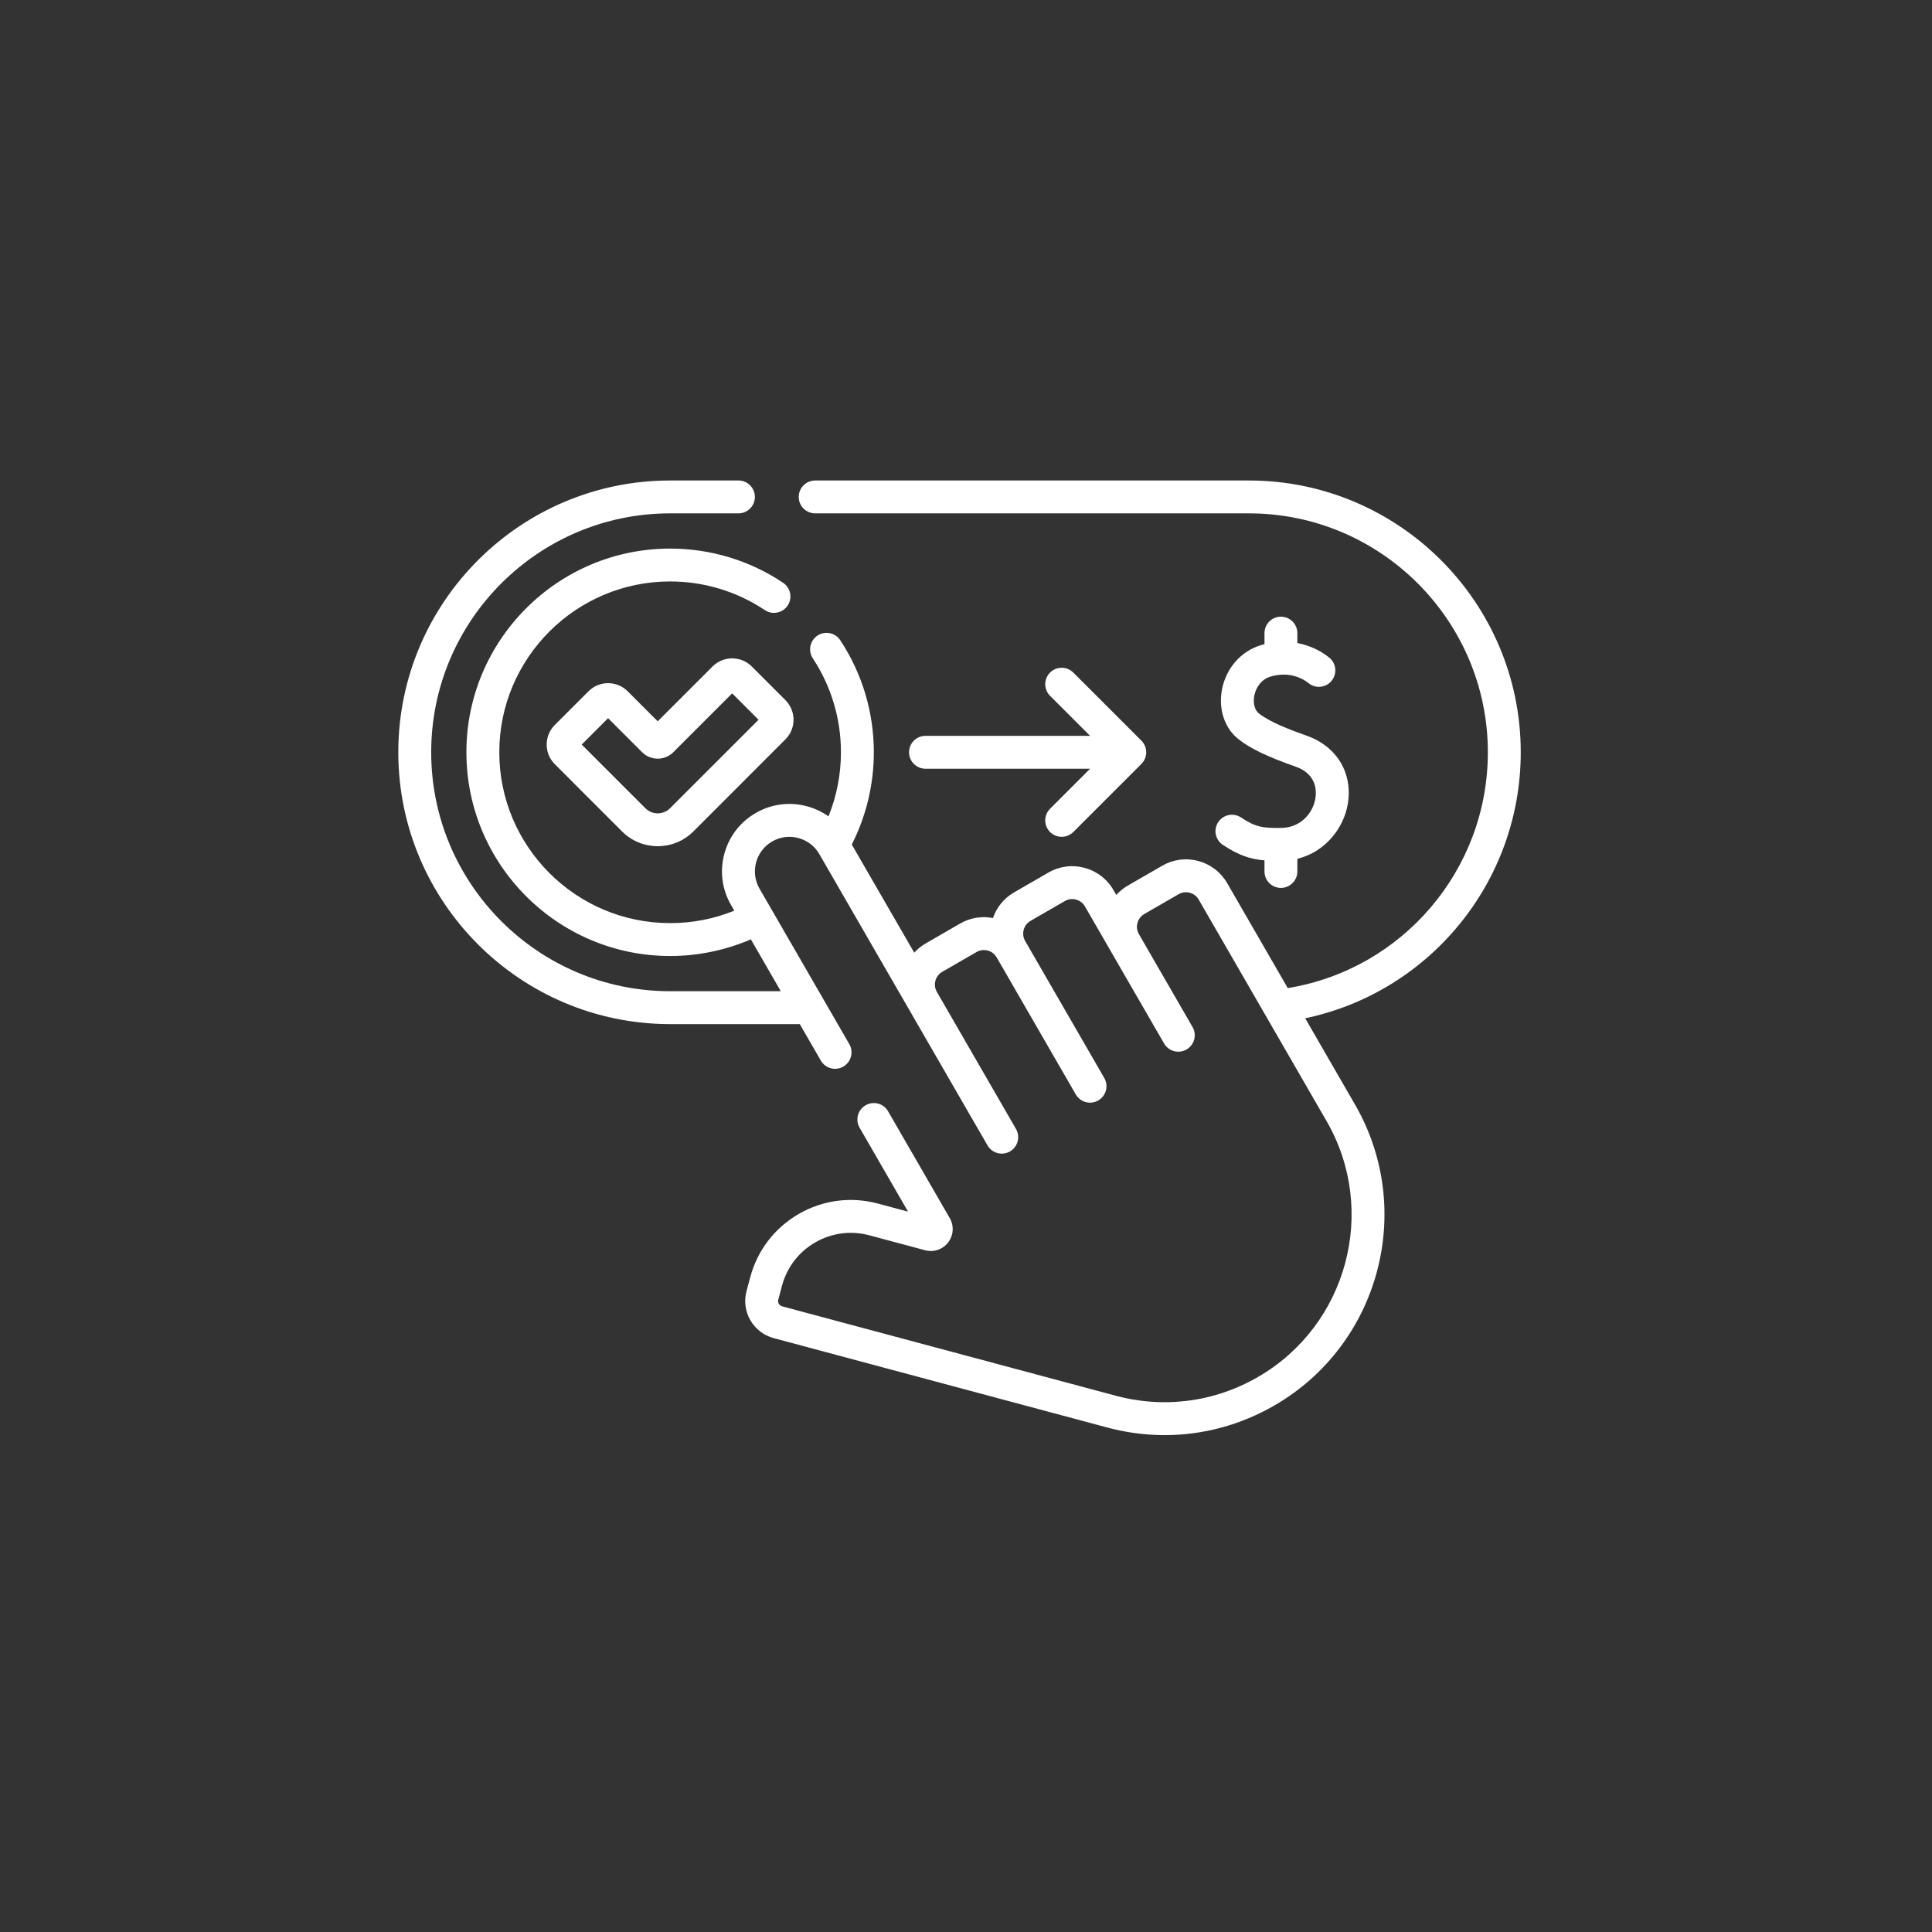 <svg xmlns="http://www.w3.org/2000/svg" width="81" height="81" viewBox="0 0 81 81" fill="none"><rect x="0" y="0" width="81" height="81" fill="#333333" stroke="none"/><g clip-path="url(#clip0_1737_5591)"><path d="M31.518 27.942C31.065 27.489 30.327 27.489 29.874 27.942L27.575 30.241L26.316 28.983C25.863 28.529 25.125 28.529 24.672 28.983L23.261 30.394C23.041 30.613 22.92 30.905 22.92 31.216C22.92 31.527 23.041 31.819 23.261 32.039L26.082 34.861C26.494 35.272 27.034 35.477 27.575 35.477C28.115 35.477 28.656 35.272 29.067 34.861L32.929 30.998C33.383 30.545 33.383 29.807 32.929 29.353L31.518 27.942ZM28.092 33.886C27.807 34.171 27.343 34.171 27.058 33.886L24.388 31.216L25.494 30.11L26.92 31.536C27.095 31.711 27.328 31.807 27.575 31.807C27.822 31.807 28.055 31.711 28.23 31.536L30.696 29.07L31.802 30.176L28.092 33.886Z" fill="white"></path><path d="M38.112 31.54C38.112 31.921 38.42 32.229 38.801 32.229H45.702L44.024 33.908C43.755 34.177 43.755 34.613 44.024 34.883C44.158 35.017 44.335 35.084 44.511 35.084C44.688 35.084 44.864 35.017 44.999 34.883L47.854 32.028C48.123 31.758 48.123 31.322 47.854 31.053L44.999 28.198C44.729 27.929 44.293 27.929 44.024 28.198C43.755 28.467 43.755 28.903 44.024 29.173L45.702 30.851H38.801C38.42 30.851 38.112 31.159 38.112 31.54Z" fill="white"></path><path d="M63.758 31.54C63.758 25.257 58.646 20.145 52.362 20.145H34.177C33.796 20.145 33.487 20.453 33.487 20.834C33.487 21.215 33.796 21.523 34.177 21.523H52.362C57.886 21.523 62.379 26.017 62.379 31.54C62.379 36.469 58.803 40.642 53.99 41.426L51.451 37.028C51.184 36.566 50.754 36.235 50.239 36.097C49.724 35.959 49.186 36.03 48.724 36.297L47.287 37.127C47.1 37.234 46.937 37.368 46.801 37.52L46.681 37.314C46.415 36.852 45.984 36.522 45.469 36.384C44.954 36.246 44.416 36.316 43.955 36.583L42.517 37.413C42.085 37.662 41.781 38.05 41.63 38.489C41.158 38.397 40.674 38.477 40.253 38.72L38.816 39.55C38.632 39.656 38.468 39.789 38.33 39.942L35.711 35.407C36.317 34.216 36.636 32.886 36.636 31.54C36.636 29.862 36.149 28.238 35.229 26.843C35.019 26.525 34.592 26.437 34.274 26.647C33.956 26.857 33.868 27.284 34.078 27.602C34.849 28.771 35.257 30.133 35.257 31.54C35.257 32.464 35.078 33.378 34.735 34.227C34.465 34.035 34.159 33.891 33.829 33.803C33.099 33.607 32.338 33.708 31.684 34.085C31.03 34.462 30.563 35.072 30.367 35.801C30.172 36.53 30.272 37.292 30.65 37.945L30.785 38.18C29.934 38.527 29.032 38.702 28.095 38.702C24.146 38.702 20.933 35.489 20.933 31.54C20.933 27.591 24.146 24.378 28.095 24.378C29.516 24.378 30.89 24.793 32.066 25.579C32.383 25.79 32.811 25.705 33.022 25.389C33.234 25.072 33.148 24.644 32.832 24.433C31.428 23.495 29.79 23 28.095 23C23.386 23 19.554 26.831 19.554 31.54C19.554 36.249 23.386 40.081 28.095 40.081C29.258 40.081 30.417 39.841 31.48 39.383L32.735 41.557H28.095C22.572 41.557 18.078 37.063 18.078 31.54C18.078 26.017 22.572 21.523 28.095 21.523H30.96C31.341 21.523 31.649 21.215 31.649 20.834C31.649 20.453 31.341 20.145 30.96 20.145H28.095C21.811 20.145 16.699 25.257 16.699 31.54C16.699 37.824 21.811 42.936 28.095 42.936H33.531L34.414 44.465C34.604 44.795 35.026 44.908 35.355 44.718C35.685 44.527 35.798 44.106 35.608 43.776L31.843 37.256C31.444 36.565 31.682 35.678 32.373 35.279C33.065 34.879 33.952 35.117 34.351 35.809L41.402 48.022C41.593 48.353 42.016 48.463 42.344 48.274C42.673 48.084 42.786 47.662 42.596 47.332L39.279 41.587V41.587C39.197 41.444 39.175 41.278 39.217 41.119C39.26 40.959 39.362 40.826 39.505 40.744L40.943 39.914C41.085 39.831 41.252 39.809 41.411 39.852C41.571 39.895 41.704 39.997 41.786 40.14L45.103 45.885C45.294 46.216 45.717 46.326 46.045 46.137C46.374 45.947 46.487 45.525 46.297 45.195L42.98 39.451C42.81 39.156 42.911 38.777 43.206 38.607L44.644 37.777C44.787 37.694 44.953 37.673 45.112 37.715C45.272 37.758 45.405 37.86 45.487 38.003L48.804 43.748C48.995 44.079 49.418 44.19 49.746 44C50.076 43.81 50.189 43.388 49.998 43.059L47.75 39.164C47.75 39.164 47.749 39.163 47.749 39.163C47.58 38.868 47.682 38.49 47.976 38.32L49.413 37.491C49.556 37.408 49.722 37.386 49.882 37.429C50.041 37.472 50.175 37.574 50.257 37.717L55.615 46.998C57.782 50.75 56.491 55.565 52.739 57.732C50.891 58.799 48.742 59.069 46.679 58.49L32.792 54.769C32.67 54.736 32.597 54.61 32.63 54.488L32.786 53.903C32.993 53.132 33.487 52.488 34.178 52.089C34.869 51.69 35.674 51.584 36.445 51.79L38.785 52.417C39.146 52.514 39.525 52.385 39.752 52.089C39.979 51.793 40.005 51.393 39.819 51.07L37.233 46.591C37.042 46.261 36.621 46.148 36.291 46.339C35.961 46.529 35.849 46.95 36.039 47.28L38.07 50.798L36.802 50.459C35.675 50.157 34.499 50.312 33.489 50.895C32.479 51.478 31.756 52.419 31.455 53.546L31.298 54.131C31.068 54.988 31.578 55.872 32.435 56.101L46.314 59.82C47.145 60.053 47.989 60.168 48.827 60.168C50.426 60.168 52.003 59.749 53.428 58.926C57.839 56.379 59.356 50.719 56.809 46.308L54.721 42.692C59.939 41.597 63.758 36.972 63.758 31.54Z" fill="white"></path><path d="M54.786 30.846C54.053 30.586 53.241 30.273 52.779 29.91C52.603 29.772 52.528 29.482 52.586 29.17C52.644 28.864 52.852 28.492 53.261 28.369C54.091 28.119 54.661 28.488 54.815 28.606L54.875 28.652C55.176 28.885 55.609 28.828 55.841 28.526C56.074 28.225 56.017 27.792 55.715 27.56L55.656 27.514C55.484 27.381 55.038 27.082 54.392 26.959V26.544C54.392 26.163 54.084 25.855 53.703 25.855C53.322 25.855 53.014 26.163 53.014 26.544V27.007C52.964 27.02 52.914 27.034 52.863 27.049C52.026 27.301 51.401 28.016 51.231 28.915C51.076 29.739 51.343 30.536 51.928 30.995C52.427 31.386 53.122 31.72 54.327 32.145C55.217 32.46 55.197 33.183 55.147 33.48C55.048 34.069 54.553 34.706 53.699 34.712C52.91 34.718 52.643 34.674 52.026 34.271C51.708 34.063 51.281 34.152 51.072 34.471C50.864 34.789 50.953 35.216 51.272 35.425C51.953 35.871 52.431 36.024 53.014 36.071V36.536C53.014 36.917 53.322 37.226 53.703 37.226C54.084 37.226 54.392 36.917 54.392 36.536V36.006C55.579 35.714 56.34 34.704 56.507 33.708C56.724 32.416 56.049 31.292 54.786 30.846Z" fill="white"></path></g><defs><clipPath id="clip0_1737_5591"><rect width="47.059" height="47.059" fill="white" transform="translate(16.699 16.627)"></rect></clipPath></defs></svg>